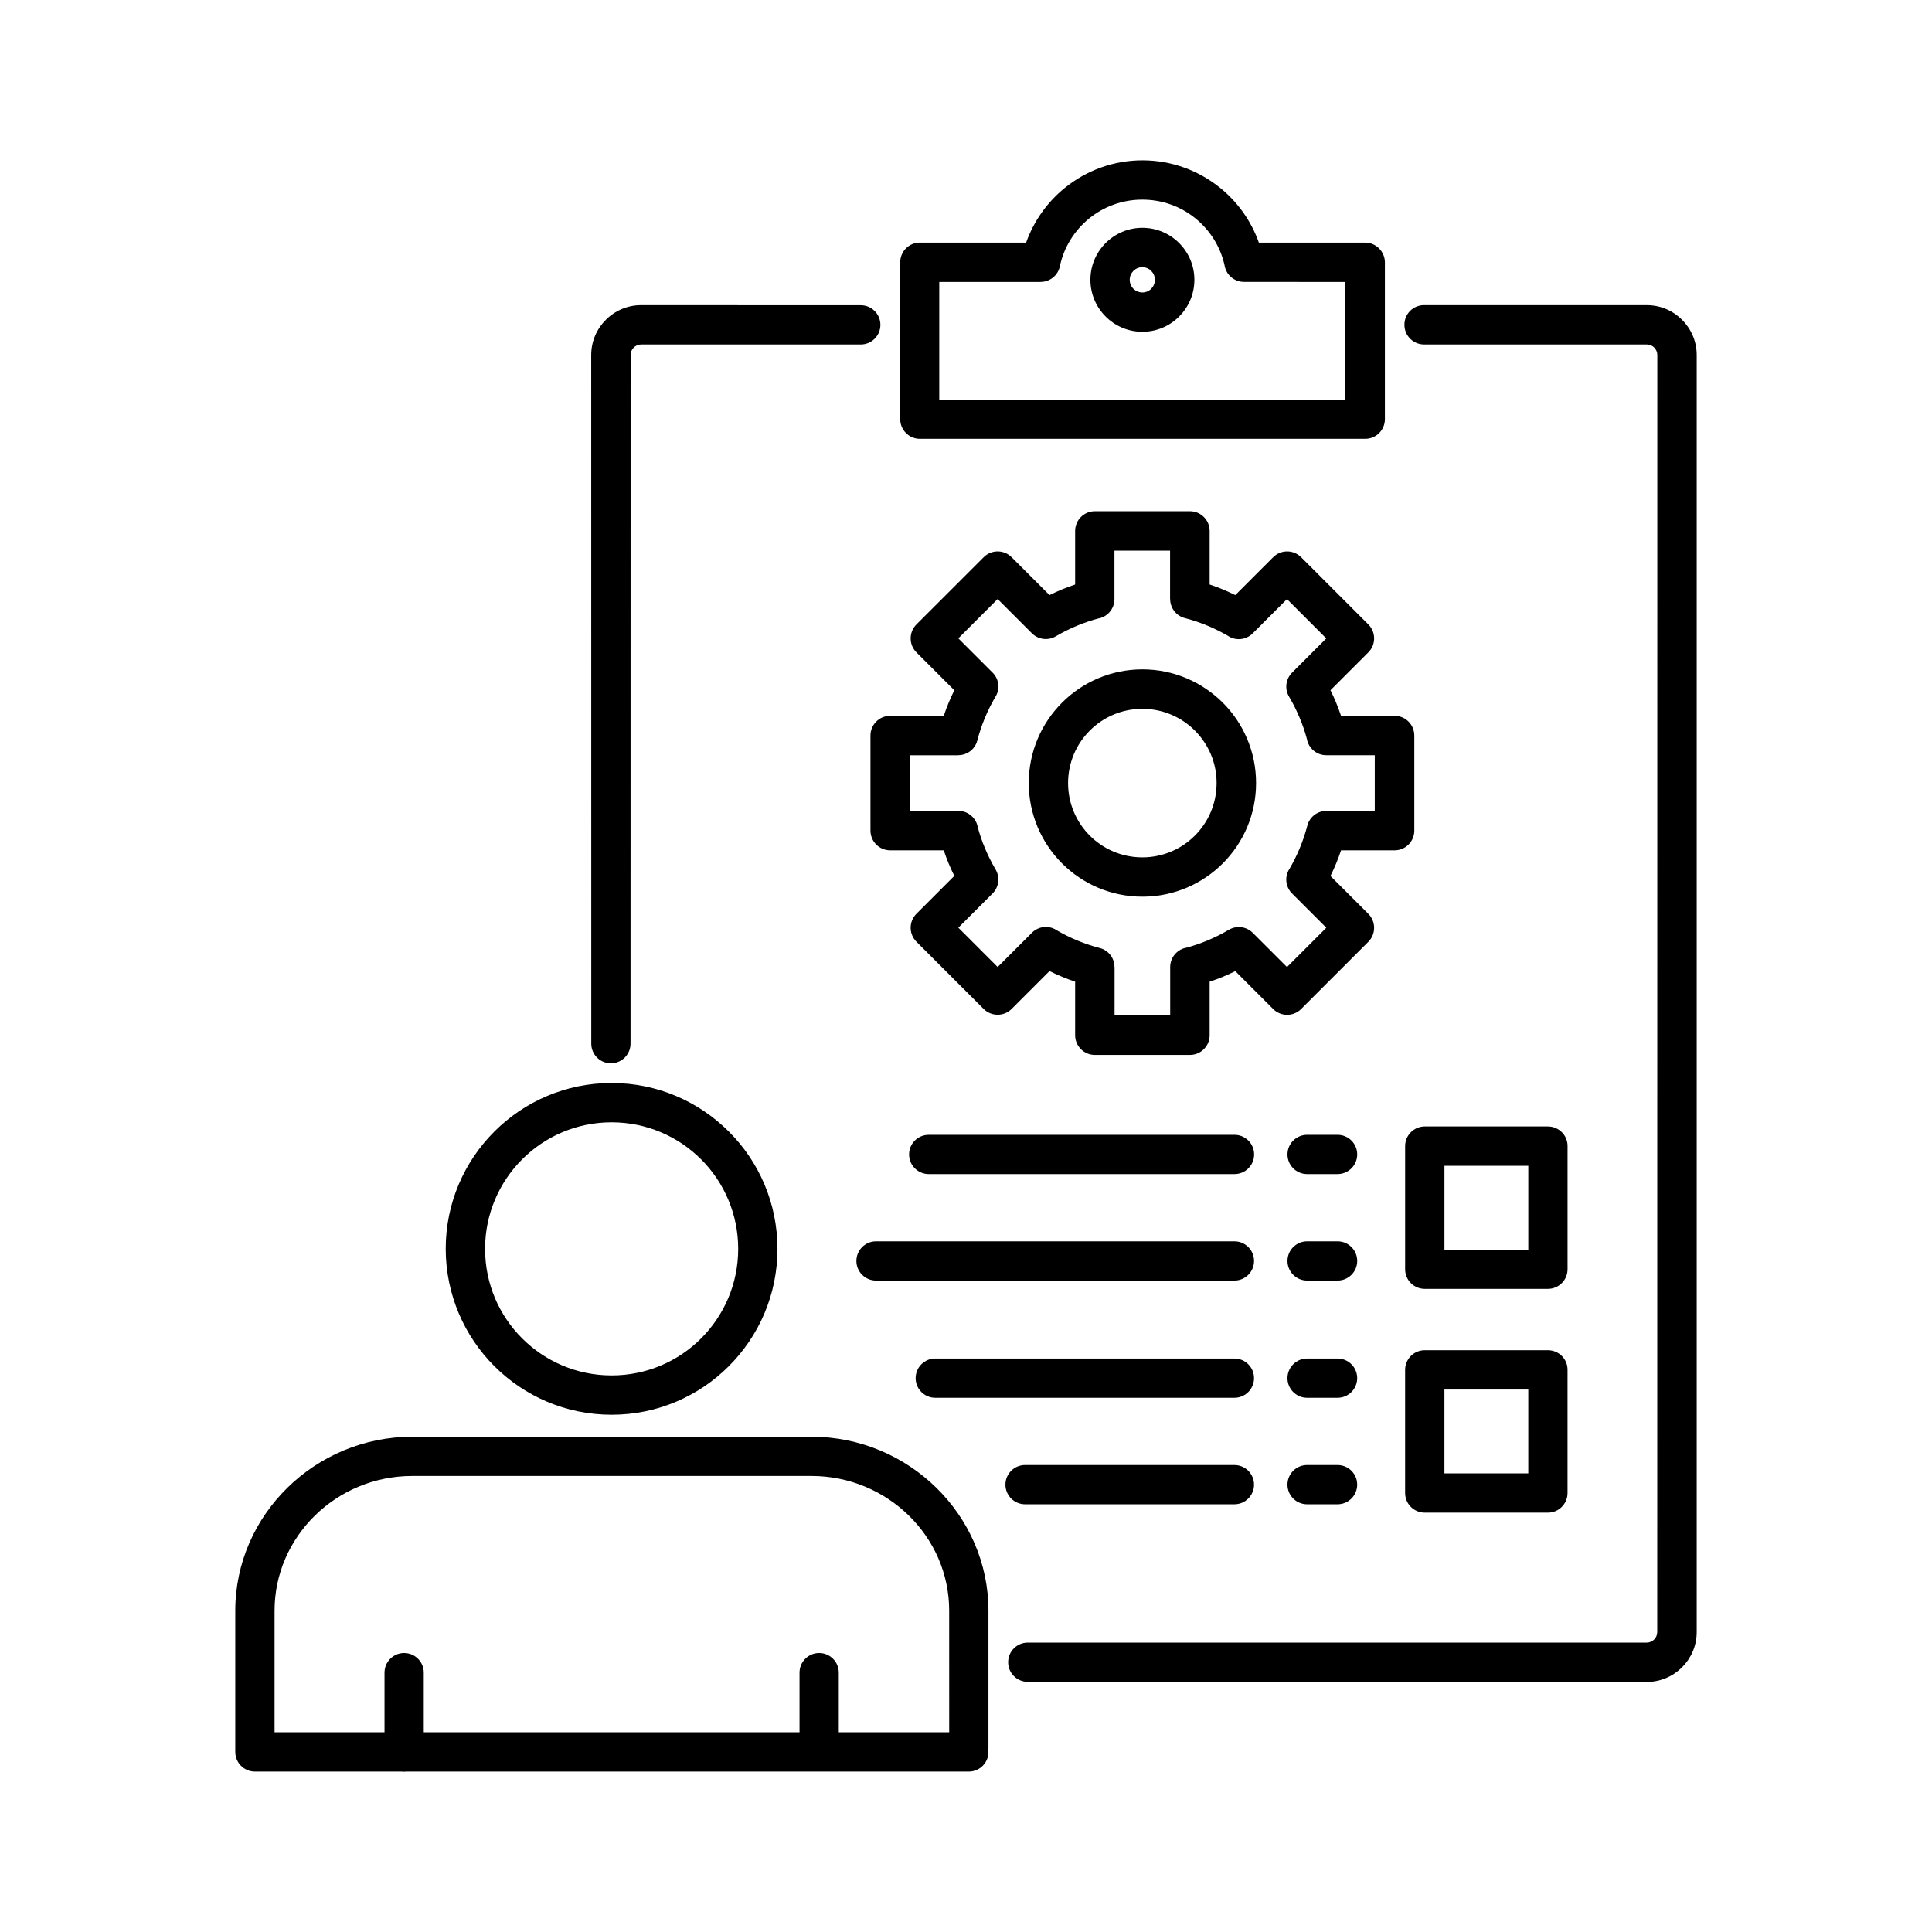 <?xml version="1.0" encoding="UTF-8"?> <svg xmlns="http://www.w3.org/2000/svg" viewBox="0 0 100 100" fill-rule="evenodd"><path d="m25.586 70.711c1.555 1.555 3.699 2.516 6.07 2.516s4.519-0.961 6.07-2.516c1.555-1.555 2.516-3.699 2.516-6.07s-0.961-4.519-2.516-6.07c-1.555-1.555-3.699-2.516-6.07-2.516s-4.519 0.961-6.07 2.516c-1.555 1.555-2.516 3.699-2.516 6.07 0.004 2.371 0.965 4.519 2.516 6.07zm54.535-12.406h-6.375c-0.562 0-1.016 0.457-1.016 1.016v6.375c0 0.562 0.457 1.016 1.016 1.016h6.375c0.562 0 1.016-0.457 1.016-1.016v-6.375c0.004-0.559-0.453-1.016-1.016-1.016zm-5.356 2.035h4.34v4.34h-4.34zm-7.109-1.602c-0.562 0-1.016 0.457-1.016 1.016 0 0.562 0.457 1.016 1.016 1.016h1.578c0.562 0 1.016-0.457 1.016-1.016 0-0.562-0.457-1.016-1.016-1.016zm0 5.512c-0.562 0-1.016 0.457-1.016 1.016 0 0.562 0.457 1.016 1.016 1.016h1.578c0.562 0 1.016-0.457 1.016-1.016 0-0.562-0.457-1.016-1.016-1.016zm-19.586-5.512c-0.562 0-1.016 0.457-1.016 1.016 0 0.562 0.457 1.016 1.016 1.016h15.828c0.562 0 1.016-0.457 1.016-1.016 0-0.562-0.457-1.016-1.016-1.016zm-2.727 5.512c-0.562 0-1.016 0.457-1.016 1.016 0 0.562 0.457 1.016 1.016 1.016h18.551c0.562 0 1.016-0.457 1.016-1.016 0-0.562-0.457-1.016-1.016-1.016zm34.777 5.637h-6.375c-0.562 0-1.016 0.457-1.016 1.016v6.375c0 0.562 0.457 1.016 1.016 1.016h6.375c0.562 0 1.016-0.457 1.016-1.016v-6.375c0.004-0.562-0.453-1.016-1.016-1.016zm-5.356 2.035h4.34v4.34h-4.34zm-7.109-1.605c-0.562 0-1.016 0.457-1.016 1.016 0 0.562 0.457 1.016 1.016 1.016h1.578c0.562 0 1.016-0.457 1.016-1.016 0-0.562-0.457-1.016-1.016-1.016zm0 5.512c-0.562 0-1.016 0.457-1.016 1.016 0 0.562 0.457 1.016 1.016 1.016h1.578c0.562 0 1.016-0.457 1.016-1.016 0-0.562-0.457-1.016-1.016-1.016zm-19.246-5.512c-0.562 0-1.016 0.457-1.016 1.016 0 0.562 0.457 1.016 1.016 1.016h15.484c0.562 0 1.016-0.457 1.016-1.016 0-0.562-0.457-1.016-1.016-1.016zm4.648 5.512c-0.562 0-1.016 0.457-1.016 1.016 0 0.562 0.457 1.016 1.016 1.016h10.836c0.562 0 1.016-0.457 1.016-1.016 0-0.562-0.457-1.016-1.016-1.016zm20.652-60.035h11.531c0.711 0 1.355 0.289 1.824 0.758s0.758 1.113 0.758 1.824v66.098c0 0.711-0.289 1.355-0.758 1.824s-1.113 0.758-1.824 0.758l-32.043-0.004c-0.562 0-1.016-0.457-1.016-1.016 0-0.562 0.457-1.016 1.016-1.016h32.039c0.148 0 0.285-0.062 0.383-0.16s0.16-0.234 0.16-0.383l0.004-66.105c0-0.148-0.062-0.285-0.16-0.383-0.098-0.098-0.234-0.16-0.383-0.16h-11.531c-0.562 0-1.016-0.457-1.016-1.016-0.004-0.566 0.453-1.02 1.016-1.02zm-43.105 38.227c0 0.562 0.457 1.016 1.016 1.016 0.562 0 1.016-0.457 1.016-1.016l0.004-35.648c0-0.148 0.062-0.285 0.16-0.383 0.098-0.098 0.234-0.16 0.383-0.16h11.371c0.562 0 1.016-0.457 1.016-1.016 0-0.562-0.457-1.016-1.016-1.016l-11.371-0.004c-0.711 0-1.355 0.289-1.824 0.758s-0.758 1.113-0.758 1.824zm33.785-39.43c-0.512 0-0.938-0.379-1.008-0.871-0.219-0.969-0.762-1.816-1.512-2.422-0.746-0.605-1.699-0.965-2.742-0.965-1.043 0-1.996 0.363-2.742 0.965-0.766 0.621-1.316 1.488-1.527 2.484-0.098 0.48-0.523 0.809-0.992 0.809v0.004h-5.25v6.094h21.02v-6.094zm-5.258 20.055c-1.625 0-3.098 0.66-4.16 1.723-1.066 1.066-1.723 2.535-1.723 4.16s0.66 3.098 1.723 4.16c1.066 1.066 2.535 1.723 4.16 1.723s3.098-0.66 4.16-1.723c1.066-1.066 1.723-2.535 1.723-4.16s-0.66-3.098-1.723-4.16c-1.066-1.062-2.535-1.723-4.16-1.723zm2.715 3.168c-0.695-0.695-1.656-1.125-2.719-1.125s-2.023 0.43-2.719 1.125c-0.695 0.695-1.125 1.656-1.125 2.719s0.43 2.023 1.125 2.719c0.695 0.695 1.656 1.125 2.719 1.125s2.023-0.43 2.719-1.125c0.695-0.695 1.125-1.656 1.125-2.719 0.004-1.062-0.43-2.023-1.125-2.719zm-0.422 11.234c0.359-0.098 0.719-0.219 1.078-0.371 0.383-0.16 0.75-0.344 1.102-0.551 0.41-0.242 0.918-0.164 1.238 0.156l1.773 1.773 2.035-2.035-1.773-1.773c-0.352-0.352-0.395-0.895-0.125-1.289 0.195-0.336 0.371-0.691 0.523-1.055 0.16-0.387 0.293-0.777 0.391-1.164 0.117-0.461 0.531-0.766 0.984-0.766v-0.004h2.508v-2.879h-2.508c-0.508 0-0.93-0.371-1.008-0.855-0.098-0.359-0.219-0.719-0.371-1.078-0.16-0.383-0.344-0.75-0.551-1.102-0.242-0.41-0.164-0.918 0.156-1.238l1.773-1.773-2.035-2.035-1.773 1.773c-0.352 0.352-0.895 0.395-1.289 0.125-0.336-0.195-0.691-0.371-1.055-0.523-0.387-0.16-0.777-0.293-1.164-0.391-0.461-0.117-0.766-0.531-0.766-0.984h-0.004v-2.508h-2.879v2.508c0 0.508-0.371 0.93-0.855 1.008-0.359 0.098-0.719 0.219-1.078 0.367-0.383 0.16-0.75 0.344-1.102 0.551-0.41 0.242-0.918 0.164-1.238-0.156l-1.773-1.773-2.035 2.035 1.773 1.773c0.352 0.352 0.395 0.895 0.125 1.289-0.195 0.336-0.371 0.688-0.523 1.055-0.16 0.387-0.293 0.777-0.391 1.164-0.117 0.461-0.531 0.766-0.984 0.766v0.004h-2.508v2.879h2.508c0.508 0 0.93 0.371 1.008 0.855 0.098 0.359 0.219 0.719 0.371 1.078 0.16 0.383 0.344 0.75 0.551 1.102 0.242 0.41 0.164 0.918-0.156 1.238l-1.773 1.773 2.035 2.035 1.773-1.773c0.352-0.352 0.895-0.395 1.289-0.125 0.336 0.195 0.688 0.371 1.055 0.523 0.387 0.16 0.777 0.293 1.164 0.391 0.461 0.117 0.766 0.531 0.766 0.984h0.004v2.508h2.879v-2.508c0-0.504 0.371-0.926 0.855-1.004zm1.859 1.516c0.223-0.094 0.441-0.191 0.656-0.297l1.961 1.961c0.398 0.398 1.047 0.398 1.445 0l3.481-3.481c0.398-0.398 0.398-1.047 0-1.445l-1.961-1.961c0.105-0.215 0.207-0.434 0.297-0.656 0.09-0.219 0.176-0.441 0.25-0.672h2.773c0.562 0 1.02-0.457 1.02-1.02v-4.922c0-0.562-0.457-1.02-1.02-1.02h-2.773c-0.078-0.23-0.16-0.453-0.25-0.672-0.09-0.223-0.191-0.441-0.297-0.652l1.961-1.961c0.398-0.398 0.398-1.047 0-1.445l-3.481-3.481c-0.398-0.398-1.047-0.398-1.445 0l-1.961 1.961c-0.215-0.105-0.434-0.207-0.656-0.297-0.219-0.09-0.441-0.176-0.672-0.25v-2.773c0-0.562-0.457-1.02-1.02-1.02h-4.922c-0.562 0-1.02 0.457-1.02 1.02v2.773c-0.23 0.078-0.453 0.16-0.672 0.25-0.223 0.094-0.441 0.191-0.656 0.297l-1.961-1.961c-0.398-0.398-1.047-0.398-1.445 0l-3.481 3.481c-0.398 0.398-0.398 1.047 0 1.445l1.961 1.961c-0.105 0.215-0.207 0.434-0.297 0.656-0.09 0.219-0.176 0.441-0.25 0.672l-2.773-0.004c-0.562 0-1.02 0.457-1.02 1.02v4.922c0 0.562 0.457 1.02 1.02 1.02h2.773c0.078 0.23 0.16 0.453 0.25 0.672 0.094 0.223 0.191 0.441 0.297 0.652l-1.961 1.961c-0.398 0.398-0.398 1.047 0 1.445l3.481 3.481c0.398 0.398 1.047 0.398 1.445 0l1.961-1.961c0.215 0.105 0.434 0.207 0.656 0.297 0.219 0.09 0.441 0.176 0.672 0.25v2.773c0 0.562 0.457 1.02 1.02 1.02h4.922c0.562 0 1.02-0.457 1.02-1.02v-2.773c0.23-0.074 0.457-0.156 0.672-0.246zm7.375-38.008h-5.5c-0.398-1.121-1.098-2.102-2.004-2.832-1.102-0.891-2.5-1.426-4.019-1.426s-2.918 0.535-4.019 1.426c-0.906 0.734-1.605 1.711-2.004 2.832h-5.5c-0.562 0-1.016 0.457-1.016 1.016v8.125c0 0.562 0.457 1.016 1.016 1.016h23.055c0.562 0 1.016-0.457 1.016-1.016v-8.125c-0.008-0.559-0.465-1.016-1.023-1.016zm-13.43 3.828c0.488 0.488 1.16 0.789 1.902 0.789 0.742 0 1.414-0.301 1.902-0.789 0.488-0.488 0.789-1.16 0.789-1.902 0-0.742-0.301-1.414-0.789-1.902-0.488-0.488-1.16-0.789-1.902-0.789-0.742 0-1.414 0.301-1.902 0.789s-0.789 1.16-0.789 1.902c0 0.742 0.301 1.414 0.789 1.902zm1.902-1.246c-0.18 0-0.344-0.074-0.465-0.191-0.117-0.117-0.191-0.281-0.191-0.465 0-0.18 0.074-0.344 0.191-0.461 0.117-0.117 0.281-0.191 0.461-0.191 0.18 0 0.344 0.074 0.461 0.191 0.117 0.117 0.191 0.281 0.191 0.461 0 0.18-0.074 0.344-0.191 0.465-0.113 0.117-0.277 0.191-0.457 0.191zm-10 74.523h-5.715v-3.086c0-0.562-0.457-1.016-1.016-1.016-0.562 0-1.016 0.457-1.016 1.016v3.086h-19.449v-3.086c0-0.562-0.457-1.016-1.016-1.016-0.562 0-1.016 0.457-1.016 1.016v3.086h-5.691v-6.297c0-1.914 0.801-3.652 2.086-4.918 1.293-1.266 3.078-2.051 5.043-2.051h20.66c1.965 0 3.75 0.785 5.043 2.051 1.289 1.262 2.086 3.004 2.086 4.918zm1.016 2.035c0.562 0 1.016-0.457 1.016-1.016 0-0.039-0.004-0.074-0.008-0.109 0.004-0.035 0.008-0.074 0.008-0.109v-7.094c0-2.477-1.035-4.731-2.699-6.363-1.66-1.629-3.949-2.641-6.465-2.641h-20.656c-2.516 0-4.805 1.012-6.465 2.641-1.664 1.633-2.699 3.883-2.699 6.363v7.312c0 0.562 0.457 1.016 1.016 1.016h7.606c0.039 0.004 0.078 0.008 0.117 0.008 0.039 0 0.078-0.004 0.117-0.008zm-18.488-20.504c-1.809 0-3.449-0.734-4.633-1.918-1.188-1.184-1.918-2.824-1.918-4.633s0.734-3.449 1.918-4.633c1.184-1.188 2.824-1.918 4.633-1.918s3.449 0.734 4.633 1.918c1.184 1.184 1.918 2.824 1.918 4.633s-0.734 3.449-1.918 4.633c-1.184 1.188-2.824 1.918-4.633 1.918z" fill-rule="evenodd"></path></svg> 